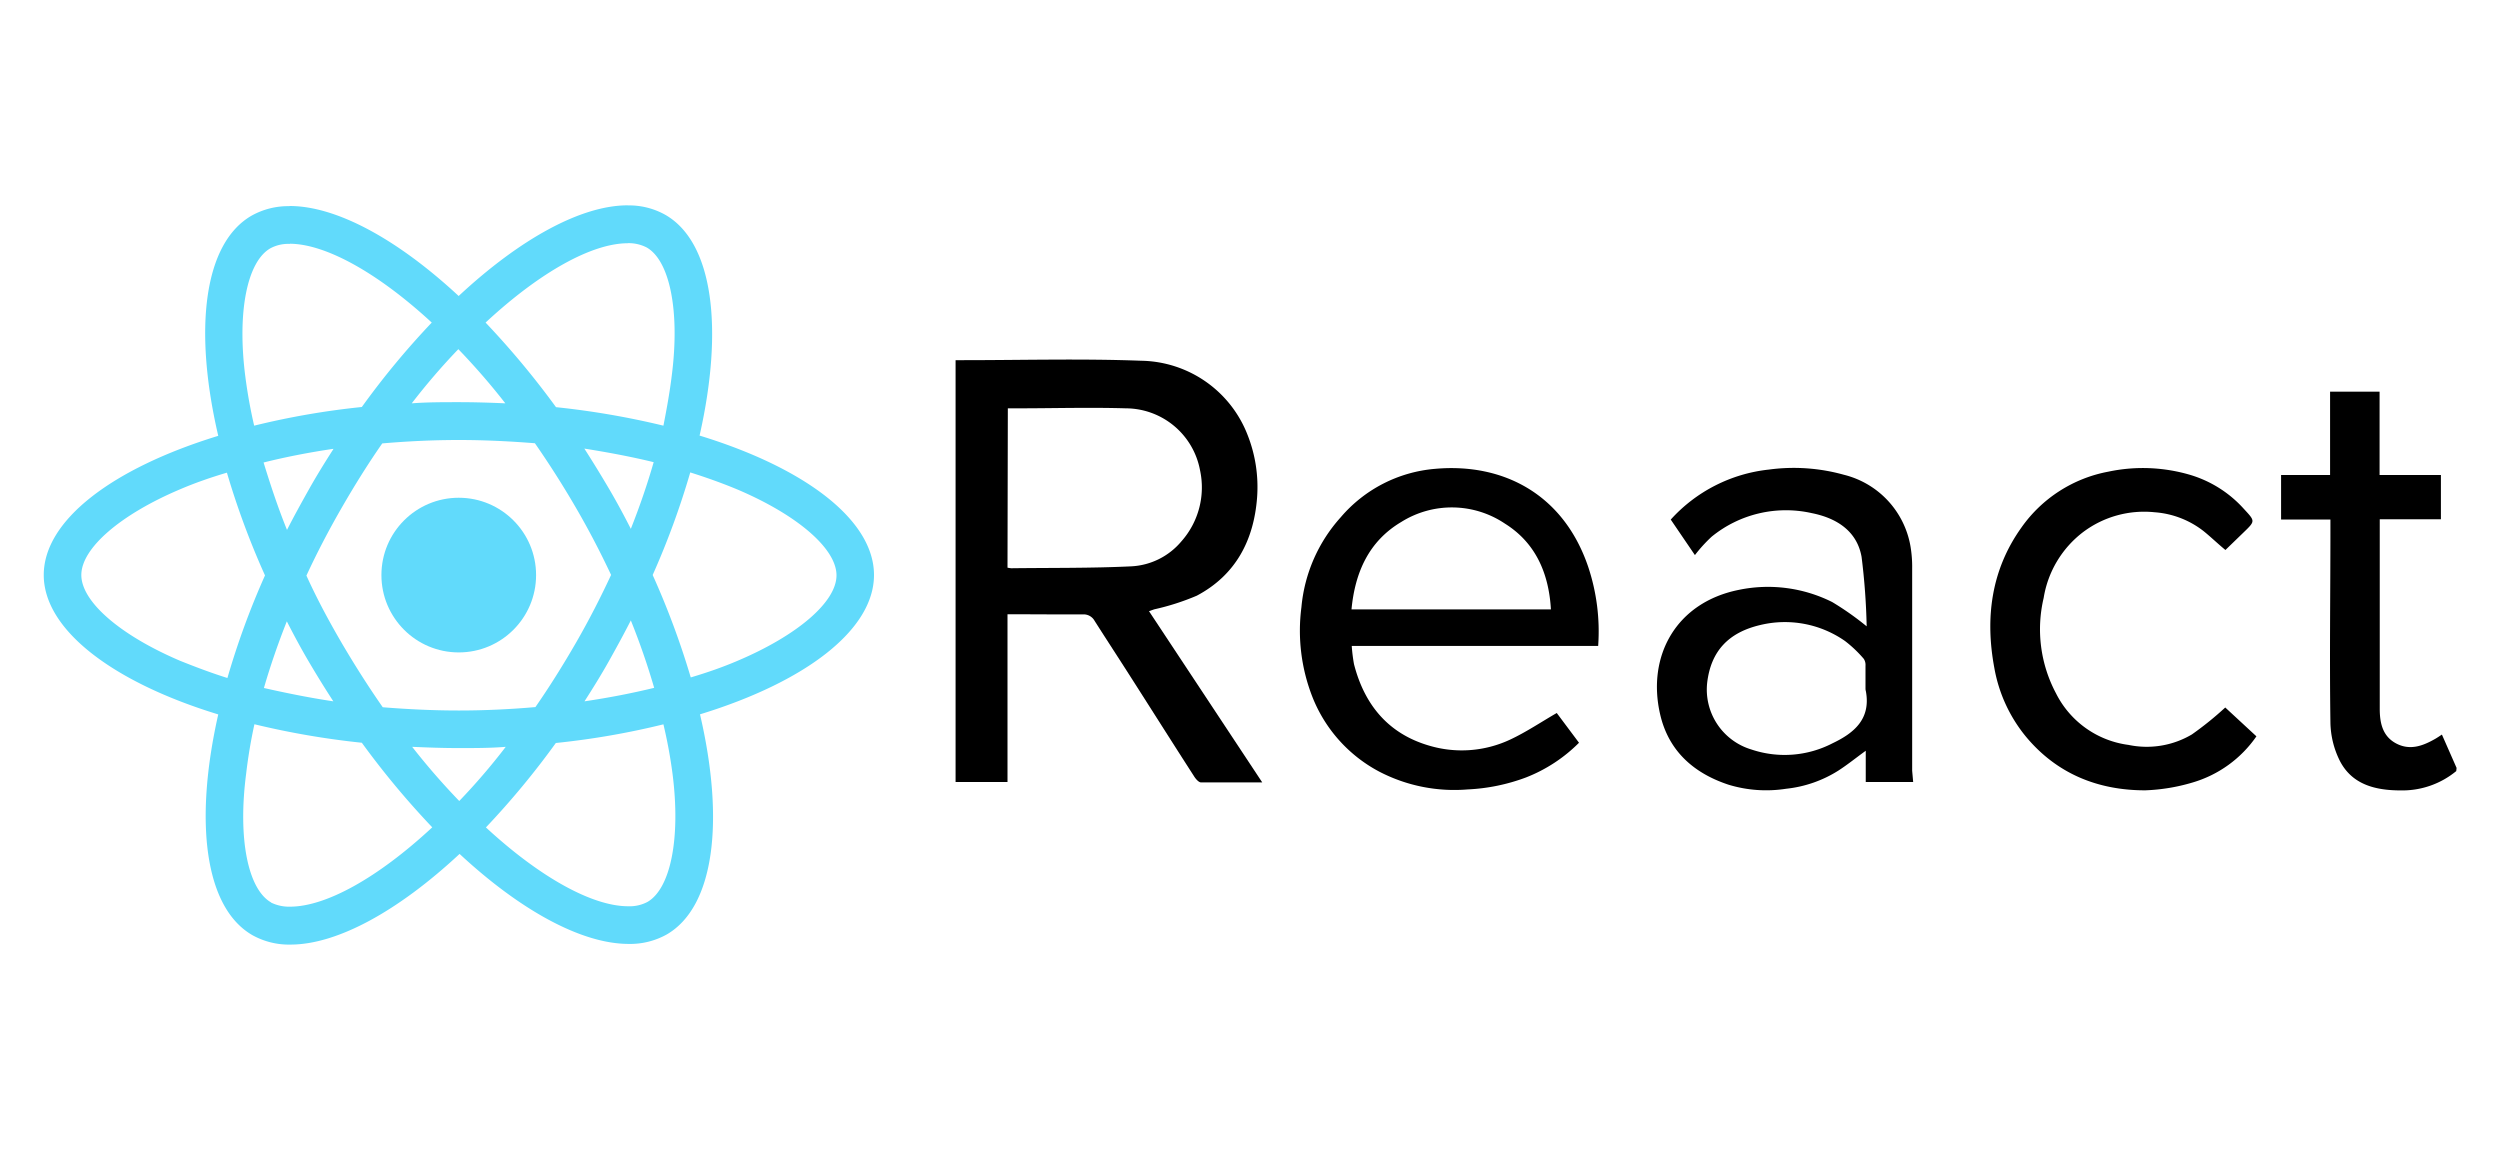 <?xml version="1.0" encoding="UTF-8"?> <svg xmlns="http://www.w3.org/2000/svg" id="afb56635-e69f-4550-b7f6-6944b70aa350" data-name="Layer 1" viewBox="0 0 300 138"><defs><style>.fd97bfff-6dc3-48a6-96bd-32dd6cff4e5c{fill:#61dafb;}</style></defs><path class="fd97bfff-6dc3-48a6-96bd-32dd6cff4e5c" d="M104.88,69c0-6.6-8.26-12.85-20.93-16.73,2.92-12.92,1.62-23.2-4.11-26.49a8.9,8.9,0,0,0-4.54-1.13v4.53a4.75,4.75,0,0,1,2.31.52c2.76,1.59,4,7.62,3,15.38-.23,1.91-.59,3.92-1,6a98.13,98.13,0,0,0-12.89-2.22,101.88,101.88,0,0,0-8.45-10.15c6.62-6.15,12.83-9.52,17.06-9.52V24.64h0c-5.59,0-12.9,4-20.29,10.88-7.39-6.86-14.7-10.8-20.29-10.8v4.53c4.2,0,10.44,3.35,17.06,9.46a97.35,97.35,0,0,0-8.39,10.13A94.35,94.35,0,0,0,30.5,51.08a59.24,59.24,0,0,1-1.06-5.89c-1-7.76.22-13.79,3-15.39a4.51,4.51,0,0,1,2.34-.53V24.74h0a9,9,0,0,0-4.59,1.14c-5.71,3.29-7,13.54-4,26.42C13.48,56.2,5.25,62.43,5.25,69s8.27,12.86,20.94,16.73c-2.92,12.92-1.62,23.2,4.1,26.49a9,9,0,0,0,4.57,1.13c5.59,0,12.9-4,20.29-10.88,7.39,6.86,14.7,10.8,20.29,10.8A9,9,0,0,0,80,112.14c5.7-3.29,7-13.54,4-26.42C96.66,81.84,104.88,75.59,104.88,69ZM78.44,55.46c-.75,2.62-1.68,5.33-2.74,8-.83-1.63-1.7-3.25-2.66-4.88s-1.93-3.21-2.92-4.75C73,54.29,75.78,54.81,78.44,55.46Zm-9.3,21.63c-1.58,2.74-3.21,5.34-4.89,7.76-3,.26-6.09.41-9.18.41s-6.13-.15-9.14-.39Q43.4,81.24,41,77.15c-1.55-2.66-3-5.36-4.23-8.08,1.26-2.72,2.68-5.44,4.21-8.1s3.2-5.34,4.89-7.76c3-.26,6.09-.41,9.18-.41s6.13.15,9.14.39c1.68,2.42,3.33,5,4.91,7.72s2.95,5.36,4.23,8.08C72.07,71.71,70.67,74.43,69.14,77.09Zm6.56-2.64a85.54,85.54,0,0,1,2.8,8.09c-2.66.65-5.46,1.19-8.36,1.62,1-1.56,2-3.17,2.92-4.81S74.87,76.08,75.7,74.45ZM55.11,96.12a83.19,83.19,0,0,1-5.65-6.5c1.83.08,3.7.15,5.59.15s3.8,0,5.64-.15A76.93,76.93,0,0,1,55.11,96.12ZM40,84.16c-2.88-.43-5.67-1-8.33-1.6.76-2.62,1.69-5.33,2.75-8,.83,1.63,1.7,3.25,2.66,4.88S39,82.62,40,84.16ZM55,41.9a81.08,81.08,0,0,1,5.64,6.5c-1.82-.08-3.69-.14-5.58-.14s-3.8,0-5.65.14A78.86,78.86,0,0,1,55,41.9Zm-15,12c-1,1.56-2,3.17-2.92,4.81s-1.81,3.25-2.64,4.88c-1.1-2.72-2-5.45-2.81-8.09C34.27,54.84,37.08,54.29,40,53.86ZM21.6,79.29C14.41,76.22,9.76,72.2,9.76,69s4.65-7.23,11.84-10.28c1.75-.75,3.66-1.42,5.63-2A96,96,0,0,0,31.8,69.05a94.67,94.67,0,0,0-4.51,12.31C25.28,80.73,23.37,80,21.6,79.29Zm10.93,29c-2.77-1.59-4-7.62-3-15.38a60.44,60.44,0,0,1,1-6,97.84,97.84,0,0,0,12.89,2.22,100.53,100.53,0,0,0,8.45,10.15c-6.62,6.15-12.83,9.52-17.06,9.52A4.9,4.9,0,0,1,32.53,108.31ZM80.7,92.83c1,7.76-.23,13.79-3,15.4a4.57,4.57,0,0,1-2.33.52c-4.21,0-10.44-3.35-17.06-9.46a98.63,98.63,0,0,0,8.39-10.13,94.35,94.35,0,0,0,12.91-2.24A57.78,57.78,0,0,1,80.7,92.83Zm7.82-13.54c-1.75.75-3.66,1.42-5.63,2A97.51,97.51,0,0,0,78.32,69a96.16,96.16,0,0,0,4.51-12.31c2,.63,3.92,1.32,5.71,2.07,7.19,3.07,11.84,7.09,11.84,10.28S95.71,76.24,88.52,79.29Z"></path><circle class="fd97bfff-6dc3-48a6-96bd-32dd6cff4e5c" cx="55.05" cy="69.01" r="9.28"></circle><path d="M294.75,92.53a10.18,10.18,0,0,1-6.63,2.32c-3,0-5.86-.65-7.35-3.57a10.66,10.66,0,0,1-1.12-4.62c-.11-7.68,0-15.37,0-23.06V62.34h-5.92V57h5.88v-10h5.94V57h7.36v5.31h-7.34v1.28c0,7.15,0,14.31,0,21.47,0,1.74.36,3.32,2,4.17s3.18.28,4.66-.57c.25-.14.49-.31.8-.51l1.76,4Z"></path><path d="M120.9,73.71V93.84h-6.23V43.22h.92c7.12,0,14.25-.2,21.37.07a13.93,13.93,0,0,1,12.74,8.88,17,17,0,0,1,1.15,7.54c-.39,5.13-2.57,9.3-7.23,11.77a29,29,0,0,1-5.11,1.64l-.63.22,13.59,20.55c-2.58,0-5,0-7.34,0-.3,0-.67-.45-.87-.78-2.52-3.91-5-7.84-7.5-11.75-1.46-2.29-2.95-4.57-4.41-6.86a1.49,1.49,0,0,0-1.42-.77C127,73.74,124,73.71,120.9,73.71Zm0-5.59a3.61,3.61,0,0,0,.45.07c4.81-.06,9.62,0,14.42-.23a8.4,8.4,0,0,0,6-3A9.76,9.76,0,0,0,144,56.41,9.09,9.09,0,0,0,135.1,49c-4.36-.13-8.72,0-13.07,0h-1.09Z"></path><path d="M191.78,77.51H162.21a19.27,19.27,0,0,0,.27,2.19c1.25,4.87,4.11,8.34,9,9.77a13.67,13.67,0,0,0,9.72-.71c1.93-.9,3.72-2.11,5.61-3.2l2.67,3.57a18.46,18.46,0,0,1-6.35,4.16,22.86,22.86,0,0,1-7,1.44,19.51,19.51,0,0,1-10.63-2.14,17.33,17.33,0,0,1-8-8.93,21.8,21.8,0,0,1-1.33-10.79,18.61,18.61,0,0,1,4.72-10.8,16.7,16.7,0,0,1,11.33-5.81c8.22-.73,15.42,3.09,18.36,11.75A24.47,24.47,0,0,1,191.78,77.51Zm-29.6-4.38h23.93c-.25-4.35-1.85-8-5.51-10.29a11.42,11.42,0,0,0-12.47-.19C164.28,64.94,162.6,68.66,162.18,73.13Z"></path><path d="M229.58,93.84h-5.69V90.09c-1.2.87-2.21,1.69-3.3,2.39a14.56,14.56,0,0,1-6.25,2.17,15.51,15.51,0,0,1-6.9-.48c-4.22-1.39-7.23-4.08-8.23-8.48-1.6-7,1.94-13.41,9.47-14.91a17.21,17.21,0,0,1,11.19,1.47A34.72,34.72,0,0,1,224,75.16a79.77,79.77,0,0,0-.61-8.33c-.56-3.16-3.06-4.68-6-5.26a14.11,14.11,0,0,0-12,2.84,17.6,17.6,0,0,0-2,2.2l-2.9-4.26a18.53,18.53,0,0,1,11.77-6,22.34,22.34,0,0,1,9,.62,10.72,10.72,0,0,1,8,8.6,14.72,14.72,0,0,1,.2,2.65q0,12.13,0,24.27Zm-5.72-11.15c0-.93,0-1.87,0-2.8a1.34,1.34,0,0,0-.2-.82,14.78,14.78,0,0,0-2.26-2.15A12.6,12.6,0,0,0,211.24,75c-3.79.89-5.93,3.1-6.38,6.94a7.51,7.51,0,0,0,5.31,8,12.5,12.5,0,0,0,9.74-.75c2.57-1.22,4.6-2.9,4-6.22A1.51,1.51,0,0,1,223.86,82.69Z"></path><path d="M267.05,66c-1-.83-1.78-1.59-2.65-2.29a10.81,10.81,0,0,0-5.85-2.24A12.19,12.19,0,0,0,250,63.83a12.41,12.41,0,0,0-4.76,7.92,16.35,16.35,0,0,0,1.48,11.45,11.38,11.38,0,0,0,8.71,6.19,10.63,10.63,0,0,0,7.6-1.26,39.34,39.34,0,0,0,4-3.23l3.74,3.46a14.16,14.16,0,0,1-7.66,5.54,22.64,22.64,0,0,1-5.69.94c-5.69,0-10.63-2-14.33-6.47a17.85,17.85,0,0,1-3.77-8.22c-1.12-6-.38-11.75,3.24-16.83A16.45,16.45,0,0,1,253,56.6a20,20,0,0,1,10,.44,14.07,14.07,0,0,1,6.24,4c1.38,1.5,1.43,1.46,0,2.84Z"></path></svg> 